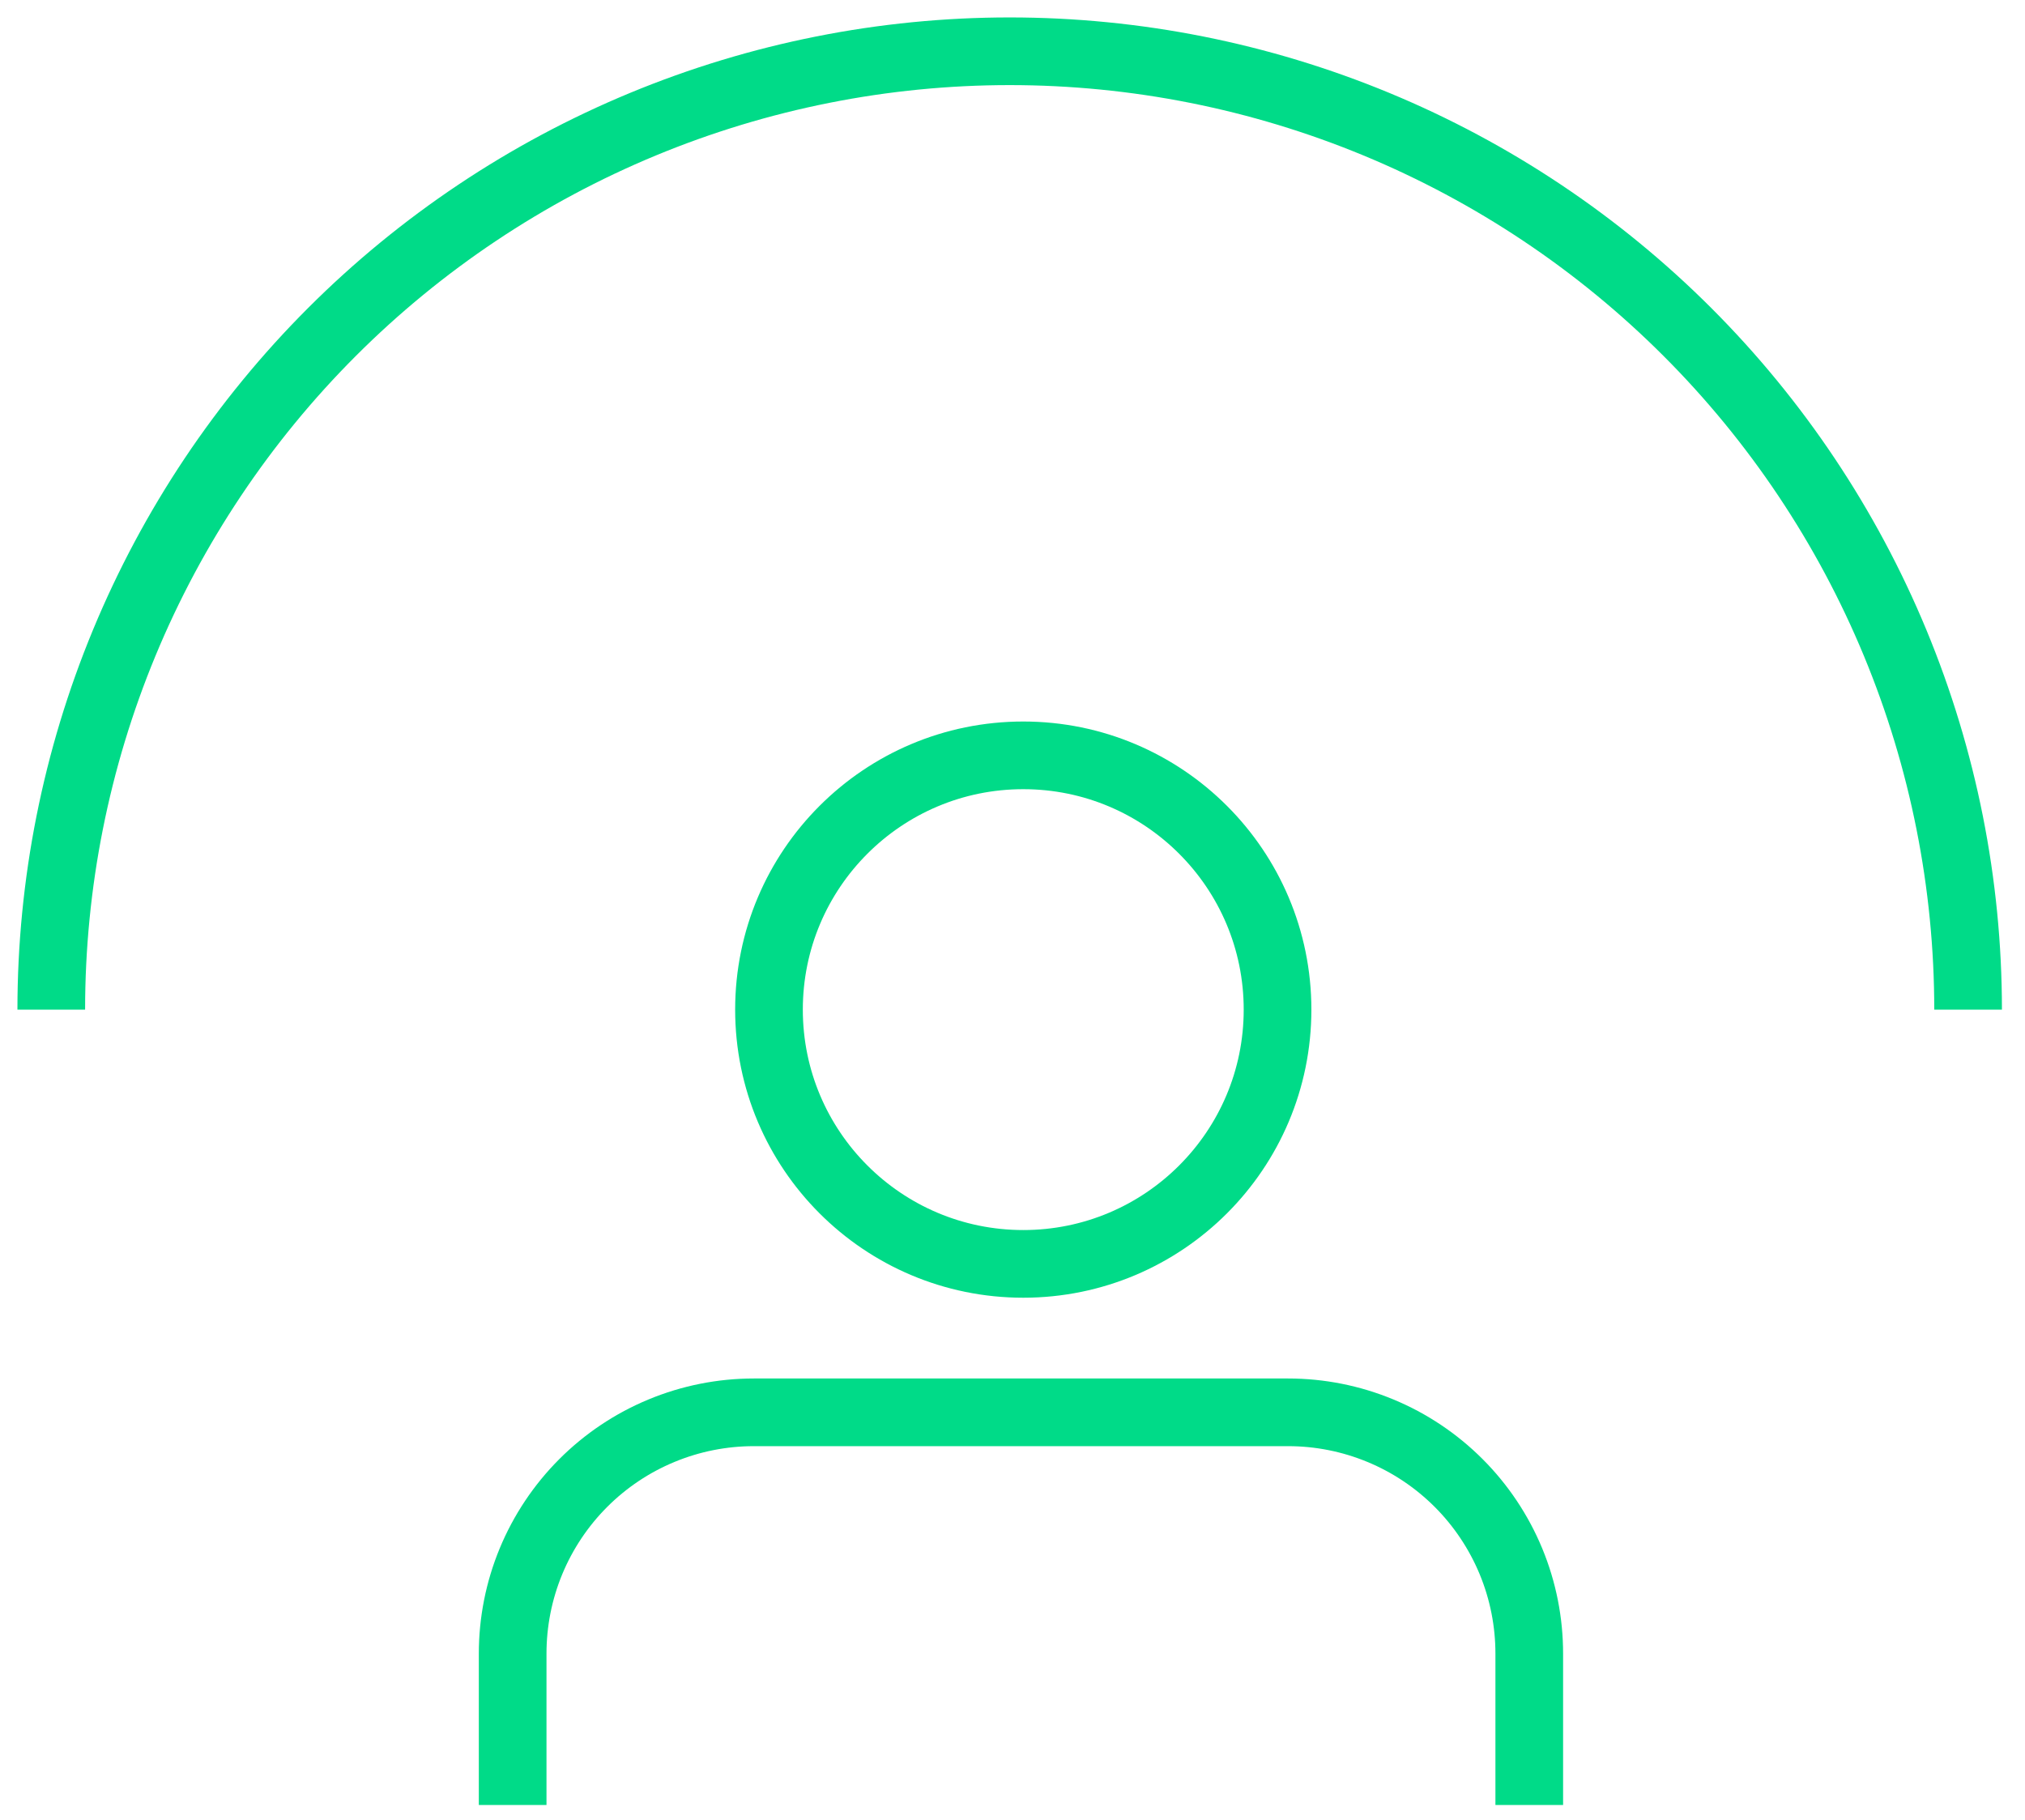 <?xml version="1.0" encoding="UTF-8"?>
<svg xmlns="http://www.w3.org/2000/svg" width="79" height="71" viewBox="0 0 79 71" fill="none">
  <path d="M59.66 70.42V64.52C59.661 63.283 59.419 62.058 58.947 60.916C58.474 59.773 57.781 58.734 56.907 57.859C56.033 56.984 54.996 56.29 53.853 55.817C52.711 55.343 51.487 55.1 50.25 55.1H29.41C28.173 55.1 26.949 55.343 25.807 55.817C24.664 56.29 23.627 56.984 22.753 57.859C21.879 58.734 21.186 59.773 20.713 60.916C20.241 62.058 19.999 63.283 20 64.52V70.42" stroke="#00DB88" stroke-width="2.64" stroke-miterlimit="10"></path>
  <path d="M39.92 49.309C45.399 49.309 49.84 44.867 49.84 39.389C49.84 33.91 45.399 29.469 39.92 29.469C34.441 29.469 30 33.91 30 39.389C30 44.867 34.441 49.309 39.92 49.309Z" stroke="#00DB88" stroke-width="2.64" stroke-miterlimit="10"></path>
  <path d="M2 39.39C2 34.48 2.967 29.618 4.846 25.081C6.725 20.545 9.479 16.423 12.951 12.951C16.423 9.479 20.545 6.725 25.081 4.846C29.618 2.967 34.48 2 39.39 2C44.3 2 49.162 2.967 53.699 4.846C58.235 6.725 62.357 9.479 65.829 12.951C69.301 16.423 72.055 20.545 73.934 25.081C75.813 29.618 76.78 34.48 76.78 39.39" stroke="#00DB88" stroke-width="2.64" stroke-miterlimit="10"></path>
</svg>
